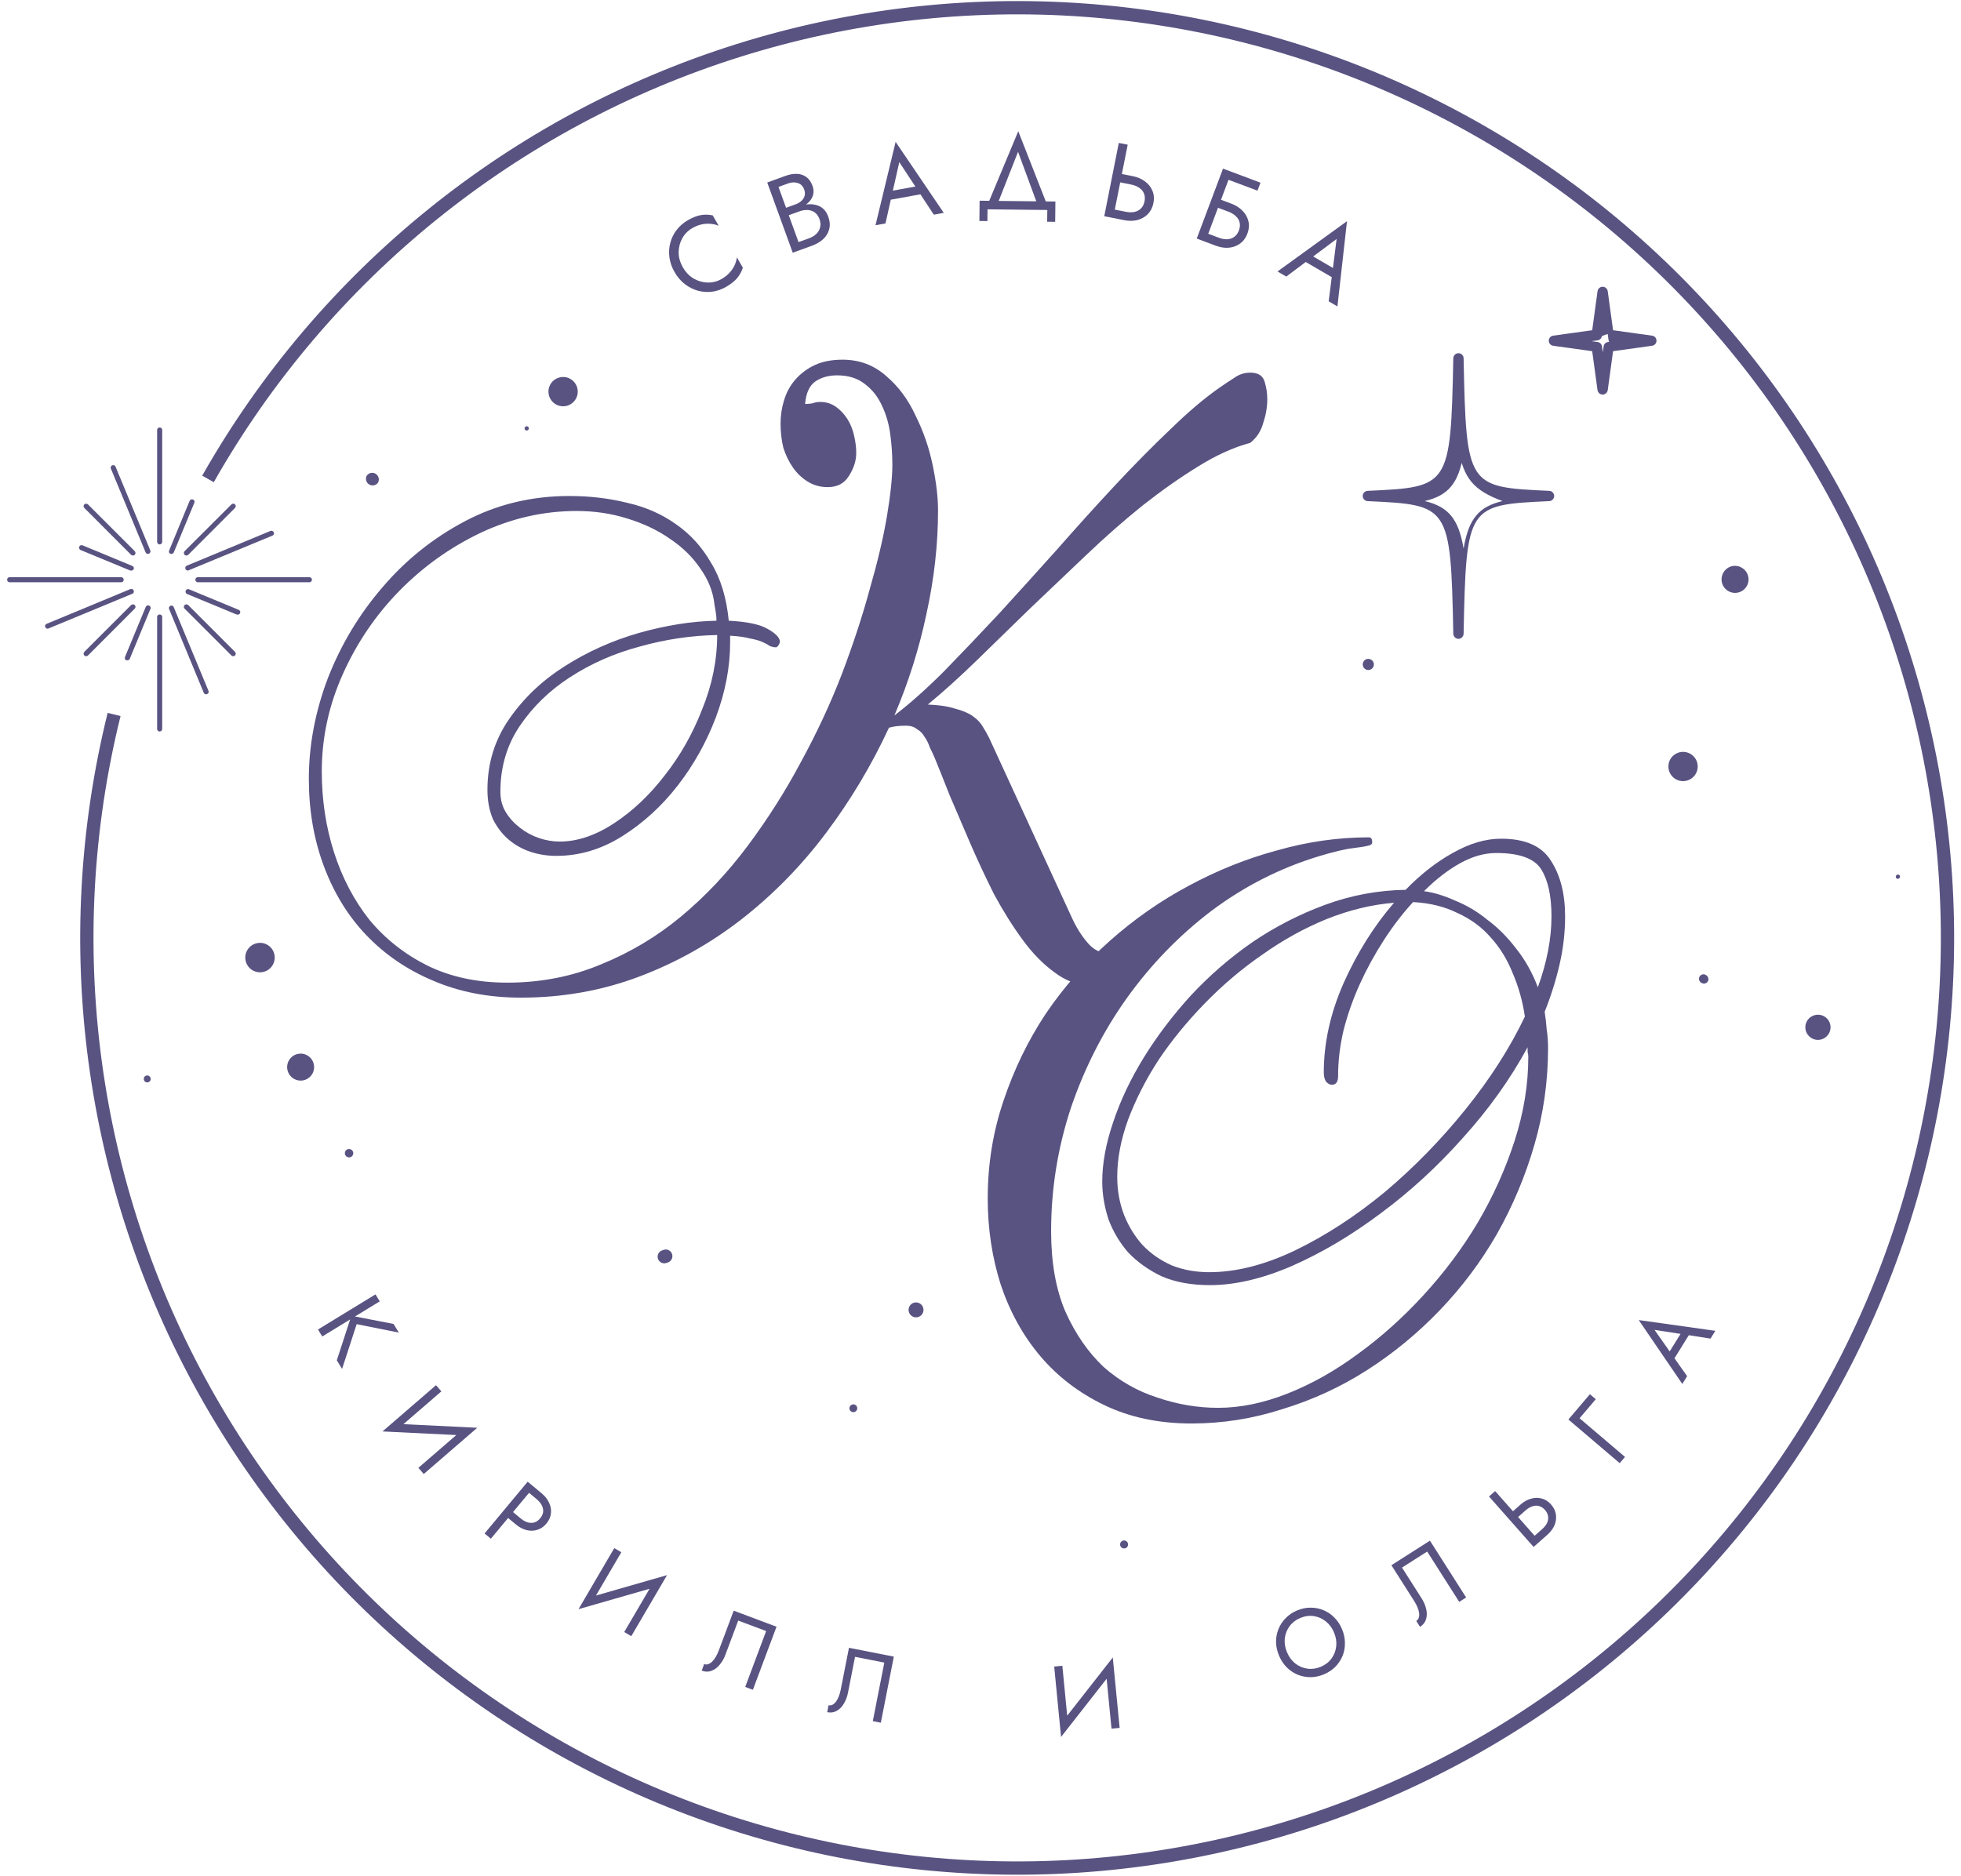 <?xml version="1.0" encoding="UTF-8"?> <svg xmlns="http://www.w3.org/2000/svg" width="254" height="243" viewBox="0 0 254 243" fill="none"> <path d="M107.196 63.106C106.254 63.106 105.4 62.87 104.635 62.4C103.87 61.929 103.222 61.311 102.693 60.545C102.163 59.78 101.751 58.927 101.457 57.985C101.221 56.984 101.103 55.954 101.103 54.894C101.103 53.835 101.251 52.834 101.545 51.892C101.839 50.892 102.31 50.009 102.958 49.243C103.664 48.419 104.517 47.772 105.518 47.301C106.519 46.83 107.726 46.595 109.138 46.595C111.316 46.595 113.2 47.301 114.789 48.714C116.379 50.068 117.644 51.775 118.586 53.835C119.587 55.836 120.322 57.955 120.793 60.192C121.264 62.429 121.5 64.401 121.5 66.108C121.5 70.523 120.999 74.996 119.999 79.529C119.057 84.003 117.674 88.388 115.849 92.685C117.85 91.155 119.999 89.242 122.294 86.946C124.59 84.591 126.974 82.09 129.446 79.441C131.919 76.733 134.42 73.966 136.952 71.141C139.483 68.257 141.984 65.49 144.457 62.841C146.929 60.192 149.313 57.779 151.609 55.601C153.904 53.364 156.023 51.569 157.966 50.215C158.555 49.803 159.173 49.391 159.82 48.979C160.468 48.508 161.174 48.272 161.939 48.272C162.94 48.272 163.558 48.655 163.793 49.42C164.029 50.185 164.147 50.95 164.147 51.716C164.147 52.717 163.97 53.747 163.617 54.806C163.323 55.866 162.763 56.719 161.939 57.367C159.761 57.955 157.495 58.986 155.14 60.457C152.845 61.87 150.461 63.547 147.989 65.49C145.575 67.433 143.132 69.581 140.66 71.936C138.247 74.231 135.833 76.527 133.42 78.823C131.065 81.118 128.769 83.355 126.533 85.533C124.296 87.711 122.177 89.624 120.175 91.272C121.647 91.331 122.824 91.508 123.707 91.802C124.649 92.038 125.414 92.361 126.003 92.773C126.591 93.185 127.033 93.656 127.327 94.186C127.622 94.657 127.886 95.128 128.122 95.599L138.806 118.821C139.394 120.116 140.071 121.205 140.837 122.088C141.602 123.029 142.544 123.5 143.662 123.5C144.427 123.5 144.957 123.294 145.251 122.882C145.605 122.47 146.164 122.264 146.929 122.264C147.164 122.264 147.341 122.264 147.459 122.264C147.576 122.323 147.635 122.5 147.635 122.794C147.635 123.5 147.429 124.148 147.017 124.737C146.605 125.325 146.075 125.826 145.428 126.238C144.78 126.708 144.074 127.062 143.309 127.297C142.602 127.533 141.926 127.65 141.278 127.65C139.63 127.65 138.07 127.091 136.598 125.973C135.127 124.913 133.743 123.5 132.448 121.734C131.153 119.969 129.917 117.997 128.74 115.819C127.622 113.582 126.591 111.374 125.65 109.196C124.708 107.018 123.825 104.958 123.001 103.016C122.236 101.073 121.588 99.454 121.058 98.159C120.882 97.747 120.676 97.306 120.44 96.835C120.264 96.305 120.028 95.834 119.734 95.422C119.498 95.01 119.175 94.686 118.763 94.451C118.409 94.157 117.938 94.01 117.35 94.01C116.467 94.01 115.731 94.098 115.142 94.274C112.906 99.101 110.198 103.634 107.019 107.872C103.841 112.11 100.22 115.819 96.159 118.997C92.097 122.176 87.653 124.678 82.826 126.502C77.999 128.327 72.878 129.24 67.463 129.24C63.283 129.24 59.486 128.504 56.072 127.032C52.717 125.619 49.833 123.648 47.419 121.116C45.065 118.644 43.24 115.671 41.945 112.198C40.65 108.726 40.003 104.958 40.003 100.897C40.003 96.541 40.827 92.185 42.475 87.829C44.182 83.473 46.536 79.558 49.538 76.085C52.541 72.554 56.102 69.699 60.222 67.521C64.343 65.343 68.846 64.254 73.732 64.254C76.38 64.254 78.882 64.548 81.237 65.137C83.591 65.666 85.681 66.579 87.506 67.874C89.389 69.169 90.92 70.847 92.097 72.907C93.333 74.908 94.099 77.41 94.393 80.412C96.747 80.53 98.425 80.883 99.426 81.472C100.485 82.06 101.015 82.619 101.015 83.149C101.015 83.267 100.956 83.414 100.838 83.591C100.721 83.767 100.603 83.856 100.485 83.856C100.25 83.856 99.985 83.797 99.691 83.679C99.455 83.502 99.131 83.326 98.719 83.149C98.307 82.972 97.778 82.825 97.13 82.708C96.483 82.531 95.629 82.413 94.57 82.355V83.237C94.57 86.416 93.951 89.654 92.715 92.95C91.479 96.188 89.831 99.131 87.771 101.78C85.71 104.428 83.326 106.606 80.619 108.313C77.911 110.021 75.056 110.874 72.054 110.874C70.877 110.874 69.758 110.697 68.699 110.344C67.639 109.991 66.697 109.461 65.873 108.755C65.049 108.049 64.372 107.166 63.843 106.106C63.372 104.988 63.136 103.722 63.136 102.309C63.136 98.895 64.078 95.834 65.962 93.127C67.845 90.419 70.229 88.153 73.114 86.328C76.057 84.444 79.265 83.002 82.738 82.001C86.27 81.001 89.625 80.471 92.803 80.412C92.803 80.059 92.774 79.706 92.715 79.352C92.656 78.999 92.597 78.646 92.539 78.293C92.362 76.645 91.744 75.085 90.684 73.613C89.684 72.142 88.389 70.876 86.799 69.816C85.21 68.698 83.356 67.815 81.237 67.168C79.177 66.52 76.999 66.196 74.703 66.196C70.406 66.196 66.256 67.138 62.253 69.022C58.309 70.905 54.807 73.407 51.746 76.527C48.685 79.647 46.242 83.237 44.417 87.299C42.593 91.361 41.68 95.569 41.68 99.925C41.68 103.634 42.21 107.136 43.27 110.433C44.329 113.729 45.859 116.643 47.861 119.174C49.921 121.646 52.423 123.618 55.366 125.09C58.368 126.561 61.812 127.297 65.697 127.297C70.053 127.297 74.114 126.502 77.882 124.913C81.649 123.383 85.092 121.322 88.212 118.732C91.391 116.084 94.275 113.023 96.865 109.55C99.455 106.077 101.751 102.457 103.752 98.689C105.812 94.922 107.578 91.125 109.05 87.299C110.522 83.414 111.728 79.735 112.67 76.262C113.671 72.789 114.407 69.669 114.878 66.903C115.348 64.077 115.584 61.84 115.584 60.192C115.584 58.956 115.496 57.661 115.319 56.307C115.142 54.953 114.789 53.717 114.259 52.599C113.73 51.422 112.994 50.48 112.052 49.773C111.11 49.008 109.904 48.625 108.432 48.625C107.314 48.625 106.372 48.89 105.606 49.42C104.841 49.95 104.4 50.921 104.282 52.334C104.635 52.334 104.959 52.304 105.253 52.245C105.548 52.128 105.871 52.069 106.225 52.069C106.99 52.069 107.667 52.275 108.255 52.687C108.844 53.099 109.344 53.629 109.756 54.276C110.168 54.924 110.463 55.66 110.639 56.484C110.816 57.249 110.904 57.985 110.904 58.691C110.904 59.692 110.58 60.693 109.933 61.693C109.344 62.635 108.432 63.106 107.196 63.106ZM72.496 109.02C74.791 109.02 77.146 108.225 79.559 106.636C81.973 105.047 84.15 102.986 86.093 100.455C88.094 97.924 89.713 95.069 90.949 91.89C92.244 88.712 92.892 85.504 92.892 82.266C89.537 82.325 86.181 82.825 82.826 83.767C79.53 84.65 76.528 85.975 73.82 87.74C71.171 89.448 68.993 91.567 67.286 94.098C65.638 96.57 64.814 99.396 64.814 102.574C64.814 103.575 65.049 104.458 65.52 105.223C65.991 105.988 66.609 106.665 67.374 107.254C68.139 107.843 68.964 108.284 69.847 108.578C70.73 108.873 71.612 109.02 72.496 109.02Z" fill="#595382"></path> <path d="M197.954 136.904C197.954 136.669 197.924 136.463 197.865 136.286C197.865 136.11 197.865 135.904 197.865 135.668C195.628 139.789 192.832 143.703 189.477 147.411C186.181 151.12 182.619 154.387 178.793 157.212C175.026 160.038 171.2 162.304 167.315 164.011C163.489 165.659 159.957 166.483 156.719 166.483C154.306 166.483 152.216 166.101 150.45 165.335C148.743 164.511 147.301 163.481 146.124 162.245C145.005 160.95 144.152 159.508 143.563 157.919C143.033 156.27 142.769 154.652 142.769 153.062C142.769 150.708 143.239 148.147 144.181 145.381C145.123 142.555 146.448 139.759 148.155 136.992C149.862 134.226 151.892 131.548 154.247 128.958C156.66 126.368 159.309 124.072 162.194 122.07C165.137 120.069 168.286 118.45 171.641 117.214C174.997 115.978 178.47 115.331 182.06 115.272C184.003 113.27 186.034 111.681 188.153 110.504C190.331 109.268 192.42 108.649 194.422 108.649C197.541 108.649 199.69 109.591 200.867 111.475C202.103 113.359 202.721 115.772 202.721 118.715C202.721 120.775 202.486 122.836 202.015 124.896C201.544 126.956 200.897 129.016 200.073 131.077C200.19 131.783 200.279 132.548 200.338 133.372C200.455 134.138 200.514 134.932 200.514 135.756C200.514 140.053 199.925 144.233 198.748 148.294C197.571 152.356 195.952 156.212 193.892 159.861C191.832 163.452 189.359 166.748 186.475 169.75C183.591 172.752 180.441 175.342 177.027 177.52C173.613 179.698 169.964 181.376 166.079 182.553C162.253 183.789 158.338 184.407 154.335 184.407C150.097 184.407 146.33 183.613 143.033 182.023C139.737 180.434 136.97 178.315 134.734 175.666C132.497 173.017 130.79 169.927 129.612 166.395C128.494 162.863 127.935 159.155 127.935 155.27C127.935 150.855 128.612 146.646 129.966 142.643C131.319 138.582 133.144 134.815 135.44 131.342C137.795 127.869 140.561 124.719 143.74 121.894C146.918 119.068 150.333 116.684 153.982 114.742C157.691 112.741 161.517 111.21 165.461 110.151C169.404 109.032 173.348 108.473 177.292 108.473C177.587 108.473 177.734 108.679 177.734 109.091C177.734 109.326 177.587 109.474 177.292 109.532C176.88 109.65 176.174 109.768 175.173 109.886C174.172 110.003 172.701 110.357 170.758 110.945C165.755 112.476 161.134 114.83 156.896 118.009C152.717 121.188 149.067 124.955 145.947 129.311C142.886 133.608 140.473 138.346 138.707 143.526C137 148.706 136.146 154.034 136.146 159.508C136.146 163.57 136.764 167.043 138.001 169.927C139.296 172.811 140.944 175.195 142.945 177.079C145.005 178.904 147.33 180.228 149.921 181.052C152.511 181.935 155.13 182.377 157.779 182.377C160.663 182.377 163.665 181.759 166.785 180.522C169.905 179.286 172.936 177.579 175.88 175.401C178.882 173.223 181.707 170.692 184.356 167.808C187.064 164.865 189.418 161.715 191.42 158.36C193.421 154.946 195.01 151.414 196.188 147.765C197.365 144.115 197.954 140.495 197.954 136.904ZM173.319 139.376C173.319 140.142 173.054 140.524 172.524 140.524C172.23 140.524 171.965 140.377 171.73 140.083C171.553 139.789 171.465 139.406 171.465 138.935C171.465 135.109 172.318 131.253 174.025 127.368C175.791 123.424 177.969 119.951 180.559 116.949C177.675 117.185 174.761 117.891 171.818 119.068C168.934 120.246 166.167 121.776 163.518 123.66C160.869 125.485 158.397 127.574 156.101 129.929C153.806 132.283 151.804 134.726 150.097 137.257C148.449 139.789 147.124 142.379 146.124 145.027C145.182 147.617 144.711 150.09 144.711 152.444C144.711 154.21 145.005 155.858 145.594 157.389C146.183 158.86 146.977 160.155 147.978 161.274C149.038 162.392 150.303 163.275 151.775 163.923C153.246 164.511 154.865 164.806 156.631 164.806C160.104 164.806 163.812 163.864 167.756 161.98C171.759 160.038 175.644 157.507 179.411 154.387C183.179 151.208 186.652 147.647 189.83 143.703C193.009 139.759 195.57 135.756 197.512 131.695C197.218 129.693 196.688 127.81 195.923 126.044C195.216 124.278 194.275 122.747 193.097 121.452C191.92 120.099 190.478 119.039 188.771 118.274C187.123 117.45 185.209 116.979 183.031 116.861C181.678 118.333 180.412 119.981 179.235 121.806C178.057 123.63 177.027 125.514 176.144 127.457C175.261 129.399 174.555 131.4 174.025 133.461C173.554 135.462 173.319 137.434 173.319 139.376ZM193.804 110.504C192.273 110.504 190.713 110.945 189.124 111.828C187.535 112.711 185.975 113.918 184.444 115.448C185.739 115.625 187.093 116.037 188.506 116.684C189.977 117.273 191.361 118.097 192.656 119.157C194.01 120.157 195.246 121.394 196.364 122.865C197.541 124.337 198.483 126.014 199.19 127.898C200.367 124.66 200.956 121.6 200.956 118.715C200.956 116.066 200.514 114.036 199.631 112.623C198.748 111.21 196.806 110.504 193.804 110.504Z" fill="#595382"></path> <path d="M88.457 34.638C88.08 33.983 87.895 33.329 87.902 32.676C87.912 32.01 88.072 31.402 88.383 30.851C88.693 30.3 89.124 29.866 89.675 29.549C90.074 29.319 90.467 29.161 90.855 29.076C91.25 28.987 91.639 28.96 92.021 28.995C92.398 29.023 92.754 29.105 93.088 29.242L92.315 27.9C91.784 27.791 91.268 27.78 90.765 27.868C90.262 27.955 89.703 28.176 89.088 28.53C88.505 28.866 88.02 29.289 87.633 29.799C87.249 30.296 86.979 30.851 86.821 31.463C86.658 32.068 86.621 32.695 86.709 33.347C86.796 33.998 87.02 34.635 87.379 35.258C87.737 35.882 88.176 36.395 88.696 36.797C89.215 37.2 89.779 37.487 90.388 37.658C90.992 37.821 91.608 37.865 92.235 37.791C92.866 37.704 93.473 37.493 94.056 37.157C94.671 36.803 95.143 36.43 95.471 36.039C95.799 35.648 96.049 35.196 96.221 34.682L95.448 33.34C95.399 33.698 95.294 34.051 95.132 34.399C94.967 34.739 94.746 35.058 94.47 35.355C94.203 35.647 93.869 35.908 93.47 36.138C92.918 36.456 92.327 36.61 91.695 36.602C91.062 36.594 90.456 36.428 89.875 36.102C89.302 35.773 88.829 35.285 88.457 34.638Z" fill="#595382"></path> <path d="M101.804 27.613L103.273 27.08C103.819 26.882 104.263 26.632 104.605 26.332C104.955 26.028 105.188 25.683 105.303 25.299C105.418 24.913 105.399 24.509 105.245 24.084C105.056 23.564 104.789 23.181 104.444 22.933C104.096 22.677 103.689 22.541 103.222 22.524C102.763 22.504 102.261 22.593 101.716 22.791L99.376 23.641L102.68 32.738L105.149 31.841C105.738 31.627 106.228 31.342 106.618 30.984C107.013 30.615 107.274 30.187 107.401 29.7C107.534 29.2 107.492 28.652 107.275 28.054C107.124 27.638 106.915 27.307 106.649 27.06C106.383 26.814 106.072 26.647 105.717 26.56C105.368 26.462 104.989 26.432 104.582 26.472C104.175 26.512 103.75 26.613 103.309 26.773L101.71 27.353L101.932 27.964L103.53 27.384C103.825 27.277 104.108 27.218 104.379 27.208C104.646 27.189 104.894 27.222 105.12 27.306C105.356 27.388 105.56 27.519 105.734 27.701C105.908 27.883 106.046 28.113 106.146 28.39C106.282 28.763 106.31 29.11 106.231 29.433C106.161 29.753 105.999 30.037 105.746 30.286C105.502 30.532 105.185 30.725 104.795 30.867L103.43 31.362L100.835 24.215L102.07 23.766C102.529 23.599 102.954 23.582 103.345 23.715C103.733 23.839 104.006 24.117 104.164 24.55C104.267 24.836 104.286 25.104 104.22 25.354C104.154 25.603 104.018 25.824 103.813 26.016C103.608 26.208 103.354 26.359 103.051 26.469L101.583 27.003L101.804 27.613Z" fill="#595382"></path> <path d="M114.813 25.973L119.846 25.059L119.24 24.044L115.023 24.81L114.813 25.973ZM116.482 21.004L118.811 24.544L118.969 24.796L120.95 27.809L122.242 27.575L116.006 18.379L113.4 29.18L114.692 28.945L115.499 25.342L115.564 25.077L116.482 21.004Z" fill="#595382"></path> <path d="M131.863 19.666L134.482 26.774L135.726 26.788L131.892 16.998L127.845 26.702L129.09 26.716L131.863 19.666ZM135.652 27.202L135.636 28.723L136.673 28.734L136.701 26.107L126.885 26L126.857 28.627L127.893 28.639L127.91 27.118L135.652 27.202Z" fill="#595382"></path> <path d="M144.913 18.516L143.029 28.009L144.181 28.238L146.066 18.744L144.913 18.516ZM144.581 23.524L146.52 23.909C146.927 23.99 147.271 24.129 147.551 24.325C147.843 24.515 148.048 24.758 148.168 25.054C148.297 25.352 148.323 25.695 148.245 26.084C148.168 26.473 148.013 26.78 147.78 27.007C147.557 27.235 147.273 27.385 146.93 27.458C146.597 27.524 146.227 27.516 145.821 27.435L143.881 27.05L143.666 28.135L145.605 28.52C146.22 28.642 146.79 28.638 147.314 28.507C147.848 28.369 148.298 28.115 148.663 27.746C149.038 27.369 149.283 26.892 149.398 26.313C149.515 25.725 149.471 25.19 149.266 24.708C149.07 24.227 148.75 23.826 148.307 23.503C147.874 23.172 147.351 22.946 146.736 22.824L144.797 22.439L144.581 23.524Z" fill="#595382"></path> <path d="M157.271 26.731L159.122 27.427C159.51 27.572 159.826 27.765 160.071 28.005C160.328 28.239 160.491 28.512 160.561 28.824C160.64 29.139 160.609 29.482 160.47 29.853C160.331 30.224 160.128 30.502 159.861 30.688C159.603 30.876 159.299 30.979 158.949 30.995C158.61 31.005 158.246 30.938 157.858 30.792L156.007 30.097L155.618 31.132L157.469 31.827C158.056 32.048 158.618 32.136 159.157 32.092C159.707 32.042 160.192 31.865 160.612 31.56C161.043 31.25 161.363 30.818 161.57 30.266C161.781 29.705 161.824 29.17 161.701 28.661C161.585 28.155 161.335 27.706 160.95 27.316C160.577 26.919 160.097 26.611 159.51 26.391L157.66 25.696L157.271 26.731ZM158.412 21.843L155.01 30.904L156.11 31.317L159.123 23.292L162.877 24.701L163.266 23.666L158.412 21.843Z" fill="#595382"></path> <path d="M168.628 33.648L173.047 36.225L173.246 35.061L169.544 32.902L168.628 33.648ZM173.126 30.957L172.595 35.161L172.552 35.456L172.098 39.033L173.233 39.695L174.471 28.652L165.47 35.167L166.604 35.829L169.56 33.615L169.781 33.456L173.126 30.957Z" fill="#595382"></path> <path d="M48.635 167.681L41.188 172.231L41.74 173.135L49.188 168.585L48.635 167.681ZM50.975 171.511L45.508 170.453L43.625 176.22L44.308 177.337L46.199 171.536L51.657 172.628L50.975 171.511Z" fill="#595382"></path> <path d="M60.551 185.974L61.818 184.961L50.808 184.423L49.541 185.436L60.551 185.974ZM57.168 180.247L56.475 179.445L49.541 185.436L51.272 185.341L57.168 180.247ZM61.818 184.961L60.087 185.056L54.191 190.15L54.884 190.952L61.818 184.961Z" fill="#595382"></path> <path d="M68.348 191.945L62.766 198.654L63.581 199.331L69.163 192.623L68.348 191.945ZM68.161 193.087L69.531 194.227C69.966 194.589 70.229 194.986 70.322 195.421C70.427 195.854 70.306 196.278 69.961 196.693C69.62 197.102 69.225 197.297 68.775 197.28C68.331 197.267 67.892 197.08 67.458 196.719L66.087 195.578L65.449 196.345L66.82 197.485C67.254 197.847 67.707 198.089 68.179 198.211C68.662 198.332 69.127 198.324 69.575 198.189C70.035 198.052 70.435 197.78 70.775 197.371C71.121 196.956 71.316 196.513 71.362 196.042C71.413 195.577 71.333 195.121 71.121 194.675C70.921 194.227 70.603 193.822 70.169 193.461L68.799 192.32L68.161 193.087Z" fill="#595382"></path> <path d="M85.526 205.418L86.399 204.051L75.805 207.093L74.932 208.46L85.526 205.418ZM80.477 201.088L79.563 200.553L74.932 208.46L76.539 207.812L80.477 201.088ZM86.399 204.051L84.792 204.699L80.854 211.422L81.768 211.958L86.399 204.051Z" fill="#595382"></path> <path d="M100.578 210.733L95.032 208.656L93.108 213.794C92.992 214.105 92.861 214.384 92.715 214.631C92.569 214.879 92.412 215.086 92.243 215.253C92.076 215.413 91.907 215.523 91.733 215.582C91.56 215.641 91.384 215.638 91.205 215.571L90.886 216.423C91.33 216.589 91.748 216.599 92.14 216.453C92.539 216.31 92.893 216.052 93.201 215.679C93.517 215.309 93.769 214.875 93.955 214.377L95.616 209.94L99.236 211.295L96.525 218.534L97.518 218.906L100.578 210.733Z" fill="#595382"></path> <path d="M115.774 214.607L109.963 213.465L108.905 218.848C108.841 219.174 108.758 219.471 108.654 219.739C108.551 220.006 108.429 220.237 108.29 220.429C108.152 220.614 108.002 220.75 107.841 220.837C107.68 220.924 107.506 220.949 107.318 220.912L107.143 221.805C107.608 221.896 108.021 221.838 108.384 221.63C108.755 221.423 109.062 221.111 109.305 220.692C109.557 220.276 109.733 219.807 109.836 219.285L110.749 214.636L114.542 215.381L113.051 222.966L114.091 223.17L115.774 214.607Z" fill="#595382"></path> <path d="M144.23 216.337L144.135 214.718L137.339 223.396L137.434 225.015L144.23 216.337ZM137.601 215.792L136.546 215.895L137.434 225.015L138.355 223.548L137.601 215.792ZM144.135 214.718L143.213 216.186L143.968 223.941L145.023 223.838L144.135 214.718Z" fill="#595382"></path> <path d="M166.698 214.036C166.445 213.43 166.35 212.835 166.412 212.25C166.482 211.663 166.689 211.135 167.034 210.667C167.379 210.198 167.843 209.843 168.426 209.599C169.016 209.353 169.595 209.273 170.163 209.36C170.739 209.444 171.256 209.669 171.715 210.036C172.182 210.4 172.542 210.884 172.795 211.49C173.048 212.096 173.14 212.693 173.07 213.28C173.008 213.865 172.804 214.391 172.459 214.859C172.122 215.324 171.658 215.68 171.068 215.927C170.485 216.17 169.905 216.25 169.33 216.166C168.755 216.082 168.233 215.858 167.766 215.495C167.307 215.128 166.951 214.642 166.698 214.036ZM165.663 214.468C165.906 215.051 166.233 215.554 166.644 215.977C167.062 216.397 167.534 216.718 168.059 216.94C168.581 217.154 169.136 217.265 169.724 217.271C170.309 217.27 170.893 217.148 171.476 216.905C172.066 216.658 172.564 216.329 172.968 215.917C173.377 215.494 173.689 215.022 173.903 214.5C174.115 213.97 174.214 213.411 174.202 212.821C174.198 212.229 174.074 211.641 173.831 211.058C173.584 210.467 173.253 209.966 172.838 209.554C172.427 209.131 171.961 208.812 171.439 208.598C170.914 208.376 170.359 208.265 169.774 208.266C169.194 208.256 168.608 208.375 168.017 208.621C167.434 208.865 166.939 209.198 166.53 209.621C166.118 210.036 165.806 210.508 165.595 211.038C165.38 211.56 165.275 212.117 165.28 212.71C165.288 213.292 165.416 213.878 165.663 214.468Z" fill="#595382"></path> <path d="M185.214 199.586L180.22 202.767L183.167 207.394C183.345 207.674 183.49 207.947 183.599 208.212C183.709 208.477 183.78 208.728 183.812 208.964C183.839 209.193 183.825 209.394 183.768 209.568C183.712 209.742 183.603 209.88 183.441 209.983L183.93 210.751C184.33 210.496 184.589 210.168 184.708 209.767C184.834 209.362 184.841 208.924 184.729 208.454C184.623 207.979 184.428 207.517 184.142 207.068L181.597 203.073L184.856 200.996L189.009 207.516L189.903 206.946L185.214 199.586Z" fill="#595382"></path> <path d="M192.863 193.862L198.642 200.4L199.436 199.698L193.657 193.16L192.863 193.862ZM196.274 196.836L197.61 195.655C197.89 195.408 198.177 195.237 198.472 195.143C198.767 195.038 199.053 195.023 199.331 195.099C199.615 195.17 199.876 195.339 200.112 195.606C200.349 195.874 200.485 196.153 200.52 196.444C200.561 196.729 200.514 197.015 200.379 197.301C200.244 197.575 200.037 197.836 199.757 198.084L198.421 199.265L199.081 200.012L200.417 198.831C200.841 198.457 201.149 198.046 201.341 197.599C201.534 197.14 201.598 196.678 201.532 196.215C201.467 195.74 201.259 195.303 200.906 194.905C200.549 194.5 200.141 194.239 199.683 194.123C199.231 194.001 198.768 194.01 198.294 194.152C197.821 194.282 197.373 194.534 196.949 194.908L195.614 196.089L196.274 196.836Z" fill="#595382"></path> <path d="M203.147 183.89L209.793 189.546L210.48 188.739L204.594 183.729L206.694 181.261L205.935 180.614L203.147 183.89Z" fill="#595382"></path> <path d="M216.614 176.4L219.048 172.482L218.004 172.273L215.964 175.556L216.614 176.4ZM214.302 172.278L218.078 172.862L218.342 172.909L221.555 173.408L222.18 172.402L212.258 171.008L217.904 179.285L218.529 178.279L216.608 175.56L216.47 175.357L214.302 172.278Z" fill="#595382"></path> <path d="M14.779 92.555C7.444 122.195 11.635 153.514 26.505 180.182C41.375 206.851 65.814 226.88 94.884 236.222C123.953 245.564 155.486 243.521 183.107 230.508C210.729 217.495 232.381 194.48 243.686 166.117C254.992 137.753 255.108 106.155 244.012 77.709C232.915 49.263 211.434 26.09 183.908 12.873C156.383 -0.343 124.867 -2.618 95.729 6.51C66.591 15.638 42.005 35.486 26.94 62.045" stroke="#595382" stroke-width="1.721"></path> <path d="M19.155 71.749L19.146 71.748C19.018 71.748 18.905 71.67 18.857 71.552L14.36 60.706C14.344 60.667 14.335 60.624 14.335 60.582C14.335 60.447 14.418 60.327 14.544 60.281C14.584 60.264 14.626 60.256 14.668 60.256C14.803 60.256 14.923 60.339 14.97 60.465L19.466 71.3C19.483 71.339 19.491 71.382 19.491 71.424C19.491 71.559 19.409 71.679 19.282 71.725C19.25 71.741 19.215 71.749 19.18 71.749C19.172 71.749 19.163 71.75 19.155 71.749Z" fill="#595382"></path> <path d="M6.17 81.445C6.036 81.441 5.915 81.361 5.861 81.236C5.844 81.198 5.836 81.156 5.836 81.113C5.836 80.979 5.918 80.859 6.045 80.812L16.88 76.315C16.918 76.3 16.959 76.292 17.001 76.292C17.137 76.292 17.261 76.373 17.316 76.498C17.333 76.538 17.341 76.58 17.341 76.623C17.341 76.757 17.258 76.877 17.132 76.924L6.297 81.409L6.17 81.445Z" fill="#595382"></path> <path d="M26.69 89.945C26.557 89.943 26.438 89.862 26.39 89.737L21.905 78.903C21.887 78.862 21.879 78.819 21.879 78.775C21.879 78.596 22.025 78.45 22.204 78.45C22.335 78.45 22.453 78.528 22.503 78.649L27 89.484C27.018 89.524 27.026 89.568 27.026 89.611C27.026 89.748 26.943 89.87 26.817 89.921L26.69 89.945Z" fill="#595382"></path> <path d="M24.32 73.911C24.188 73.909 24.069 73.827 24.021 73.703C24.005 73.664 23.996 73.619 23.996 73.576C23.996 73.445 24.074 73.328 24.194 73.279L35.029 68.782C35.067 68.766 35.109 68.759 35.15 68.759C35.287 68.759 35.411 68.84 35.466 68.965C35.482 69.003 35.491 69.046 35.491 69.088C35.491 69.223 35.408 69.343 35.282 69.389L24.447 73.875C24.411 73.898 24.368 73.91 24.326 73.91L24.32 73.911Z" fill="#595382"></path> <path d="M17.005 73.911C16.985 73.915 16.964 73.918 16.942 73.918C16.921 73.918 16.9 73.915 16.879 73.911L10.438 71.254C10.319 71.195 10.242 71.074 10.242 70.942C10.242 70.898 10.251 70.856 10.266 70.817C10.32 70.698 10.439 70.621 10.569 70.621C10.611 70.621 10.652 70.629 10.691 70.644L17.133 73.312C17.258 73.359 17.341 73.48 17.341 73.614C17.341 73.656 17.333 73.699 17.316 73.738C17.254 73.844 17.14 73.91 17.017 73.91L17.005 73.911Z" fill="#595382"></path> <path d="M16.487 85.54H16.361C16.243 85.485 16.166 85.366 16.166 85.235C16.166 85.194 16.175 85.153 16.189 85.113L18.857 78.672C18.896 78.524 19.029 78.42 19.181 78.42C19.365 78.42 19.515 78.569 19.515 78.754C19.515 78.814 19.498 78.873 19.467 78.924L16.799 85.366C16.743 85.472 16.633 85.54 16.513 85.54C16.505 85.54 16.496 85.541 16.487 85.54Z" fill="#595382"></path> <path d="M30.795 79.617H30.669L24.227 76.949C24.11 76.893 24.034 76.774 24.034 76.643C24.034 76.602 24.042 76.561 24.057 76.521C24.103 76.396 24.223 76.313 24.358 76.313C24.4 76.313 24.443 76.321 24.482 76.338L30.924 79.006C31.044 79.059 31.122 79.179 31.122 79.311C31.122 79.357 31.113 79.401 31.095 79.443C31.044 79.548 30.935 79.616 30.817 79.616C30.81 79.616 30.802 79.618 30.795 79.617Z" fill="#595382"></path> <path d="M22.203 71.749C22.183 71.752 22.163 71.755 22.141 71.755C22.119 71.755 22.099 71.752 22.078 71.747C21.958 71.698 21.879 71.581 21.879 71.451C21.879 71.407 21.889 71.363 21.906 71.323L24.563 64.881C24.616 64.761 24.736 64.683 24.868 64.683C24.914 64.683 24.958 64.692 25 64.709C25.12 64.759 25.198 64.876 25.198 65.006C25.198 65.05 25.189 65.094 25.171 65.135L22.503 71.576C22.451 71.682 22.343 71.749 22.225 71.749C22.218 71.749 22.21 71.75 22.203 71.749Z" fill="#595382"></path> <path d="M20.685 70.53C20.506 70.53 20.359 70.386 20.352 70.207L20.352 55.773C20.349 55.752 20.347 55.731 20.347 55.711C20.347 55.526 20.496 55.377 20.681 55.377C20.865 55.377 21.014 55.526 21.014 55.711C21.014 55.731 21.012 55.752 21.008 55.773V70.207C21.001 70.382 20.86 70.524 20.685 70.53Z" fill="#595382"></path> <path d="M15.785 75.429H1.316C1.296 75.432 1.276 75.434 1.255 75.434C1.071 75.434 0.922 75.285 0.922 75.101C0.922 74.917 1.071 74.768 1.255 74.768C1.276 74.768 1.296 74.77 1.317 74.774H15.751C15.91 74.803 16.023 74.941 16.023 75.101C16.023 75.262 15.91 75.399 15.752 75.428L15.785 75.429Z" fill="#595382"></path> <path d="M20.685 94.764C20.502 94.763 20.352 94.614 20.352 94.43L20.352 79.996C20.349 79.975 20.347 79.954 20.347 79.933C20.347 79.749 20.496 79.6 20.681 79.6C20.865 79.6 21.014 79.749 21.014 79.933C21.014 79.954 21.012 79.975 21.008 79.995V94.43C21.008 94.609 20.864 94.758 20.685 94.764Z" fill="#595382"></path> <path d="M40.008 75.429H25.574C25.417 75.399 25.303 75.262 25.303 75.101C25.303 74.941 25.417 74.803 25.574 74.774H40.008C40.03 74.77 40.051 74.768 40.071 74.768C40.256 74.768 40.405 74.917 40.405 75.101C40.405 75.285 40.256 75.434 40.071 75.434C40.051 75.434 40.029 75.433 40.008 75.429Z" fill="#595382"></path> <path d="M17.223 71.967C17.135 71.967 17.049 71.934 16.983 71.875L10.921 65.802C10.86 65.741 10.825 65.658 10.825 65.571C10.825 65.484 10.86 65.402 10.921 65.342C10.986 65.282 11.07 65.249 11.157 65.249C11.244 65.249 11.329 65.282 11.393 65.342L17.455 71.403C17.514 71.468 17.547 71.552 17.547 71.639C17.547 71.726 17.514 71.811 17.454 71.875C17.391 71.931 17.308 71.964 17.223 71.967Z" fill="#595382"></path> <path d="M11.161 85.011C11.073 85.01 10.987 84.977 10.921 84.918C10.861 84.853 10.828 84.769 10.828 84.682C10.828 84.595 10.861 84.51 10.921 84.446L16.983 78.384C17.047 78.325 17.132 78.292 17.219 78.292C17.306 78.292 17.39 78.325 17.455 78.385C17.516 78.445 17.551 78.528 17.551 78.615C17.551 78.702 17.516 78.785 17.455 78.845L11.393 84.918C11.329 84.975 11.246 85.008 11.161 85.011Z" fill="#595382"></path> <path d="M30.209 85.011L30.206 85.01C30.122 85.01 30.04 84.977 29.98 84.918L23.907 78.845C23.846 78.785 23.811 78.702 23.811 78.615C23.811 78.528 23.846 78.445 23.907 78.385C23.971 78.325 24.056 78.292 24.143 78.292C24.23 78.292 24.315 78.325 24.379 78.385L30.44 84.447C30.499 84.51 30.532 84.595 30.532 84.682C30.532 84.769 30.499 84.853 30.439 84.918C30.376 84.975 30.293 85.008 30.209 85.011Z" fill="#595382"></path> <path d="M24.147 71.967C24.059 71.967 23.973 71.934 23.907 71.875C23.846 71.811 23.813 71.726 23.813 71.639C23.813 71.552 23.846 71.468 23.907 71.403L29.98 65.342C30.041 65.281 30.123 65.246 30.209 65.246C30.388 65.246 30.534 65.392 30.534 65.572C30.534 65.657 30.5 65.74 30.439 65.801L24.377 71.874C24.314 71.931 24.231 71.964 24.147 71.967Z" fill="#595382"></path> <path d="M245.972 113.329C246.055 113.376 246.105 113.466 246.105 113.563C246.105 113.613 246.091 113.663 246.065 113.707C246.012 113.792 245.92 113.844 245.82 113.844C245.773 113.844 245.726 113.833 245.685 113.811C245.603 113.761 245.553 113.671 245.553 113.575C245.553 113.524 245.567 113.475 245.593 113.431C245.646 113.345 245.738 113.294 245.838 113.294C245.885 113.294 245.93 113.307 245.972 113.329Z" fill="#595382"></path> <path d="M236.356 131.708C236.823 132.008 237.103 132.525 237.103 133.079C237.103 133.98 236.372 134.712 235.47 134.712C234.569 134.712 233.837 133.98 233.837 133.079C233.837 132.791 233.914 132.508 234.057 132.26C234.353 131.759 234.893 131.451 235.474 131.451C235.787 131.451 236.092 131.541 236.356 131.708Z" fill="#595382"></path> <path d="M221.002 126.337C221.18 126.445 221.288 126.637 221.288 126.845C221.288 126.949 221.261 127.051 221.21 127.141C221.103 127.315 220.913 127.422 220.709 127.422C220.601 127.422 220.496 127.392 220.405 127.337C220.195 127.242 220.06 127.032 220.06 126.803C220.06 126.479 220.323 126.216 220.647 126.216C220.775 126.216 220.899 126.259 221.002 126.337Z" fill="#595382"></path> <path d="M177.598 85.459C177.82 85.585 177.956 85.821 177.956 86.076C177.956 86.207 177.92 86.335 177.852 86.447C177.721 86.664 177.486 86.797 177.232 86.797C176.831 86.797 176.507 86.473 176.507 86.073C176.507 85.941 176.544 85.812 176.611 85.699C176.739 85.483 176.972 85.35 177.224 85.35C177.356 85.35 177.485 85.388 177.598 85.459Z" fill="#595382"></path> <path d="M48.671 61.384C48.92 61.541 49.071 61.815 49.071 62.11C49.071 62.258 49.032 62.404 48.96 62.534C48.797 62.755 48.539 62.886 48.263 62.886C47.786 62.886 47.4 62.501 47.4 62.023C47.4 61.893 47.429 61.765 47.486 61.648C47.644 61.399 47.919 61.25 48.212 61.25C48.375 61.25 48.533 61.297 48.671 61.384Z" fill="#595382"></path> <path d="M218.977 97.67C219.548 98.012 219.896 98.629 219.896 99.294C219.896 100.343 219.047 101.192 217.998 101.192C216.95 101.192 216.1 100.343 216.1 99.294C216.1 98.953 216.192 98.617 216.366 98.325C216.712 97.751 217.333 97.4 218.002 97.4C218.346 97.4 218.682 97.496 218.977 97.67Z" fill="#595382"></path> <path d="M225.643 73.565C226.164 73.882 226.482 74.448 226.482 75.058C226.482 76.023 225.7 76.806 224.734 76.806C223.768 76.806 222.986 76.023 222.986 75.058C222.986 74.738 223.074 74.424 223.239 74.151C223.55 73.624 224.115 73.3 224.727 73.3C225.051 73.3 225.368 73.393 225.643 73.565Z" fill="#595382"></path> <path d="M72.3 48.947C72.504 48.874 72.72 48.837 72.935 48.837C73.983 48.837 74.833 49.686 74.833 50.735C74.833 51.783 73.983 52.633 72.935 52.633C72.137 52.633 71.424 52.134 71.152 51.384C71.076 51.177 71.037 50.956 71.037 50.735C71.037 49.931 71.543 49.215 72.3 48.947Z" fill="#595382"></path> <path d="M68.125 55.239C68.157 55.225 68.192 55.219 68.225 55.219C68.34 55.219 68.443 55.291 68.484 55.398C68.493 55.428 68.498 55.459 68.498 55.49C68.498 55.606 68.429 55.711 68.322 55.755C68.291 55.767 68.257 55.773 68.224 55.773C68.109 55.773 68.005 55.701 67.965 55.594C67.954 55.563 67.947 55.529 67.947 55.495C67.947 55.38 68.018 55.279 68.125 55.239Z" fill="#595382"></path> <path d="M85.843 161.959C85.964 161.897 86.096 161.865 86.231 161.865C86.708 161.865 87.094 162.252 87.094 162.729C87.094 163.128 86.82 163.476 86.43 163.568C86.311 163.628 86.179 163.659 86.044 163.659C85.567 163.659 85.181 163.273 85.181 162.796C85.181 162.396 85.453 162.051 85.843 161.959Z" fill="#595382"></path> <path d="M33.027 122.254C33.235 122.178 33.455 122.139 33.675 122.139C34.73 122.139 35.585 122.994 35.585 124.049C35.585 125.103 34.73 125.958 33.675 125.958C32.868 125.958 32.149 125.451 31.877 124.692C31.803 124.486 31.766 124.268 31.766 124.049C31.766 123.244 32.27 122.527 33.027 122.254Z" fill="#595382"></path> <path d="M38.341 136.596C38.532 136.526 38.734 136.491 38.937 136.491C39.903 136.491 40.685 137.273 40.685 138.239C40.685 139.204 39.903 139.987 38.937 139.987C38.202 139.987 37.546 139.527 37.295 138.838C37.225 138.646 37.189 138.443 37.189 138.239C37.189 137.503 37.65 136.847 38.341 136.596Z" fill="#595382"></path> <path d="M45.024 148.881C45.084 148.859 45.147 148.848 45.21 148.848C45.439 148.848 45.644 148.989 45.725 149.202C45.748 149.262 45.759 149.326 45.759 149.391C45.759 149.692 45.515 149.937 45.214 149.937C44.986 149.937 44.781 149.795 44.703 149.581C44.679 149.52 44.666 149.454 44.666 149.388C44.666 149.161 44.809 148.958 45.024 148.881Z" fill="#595382"></path> <path d="M18.914 139.345C18.964 139.329 19.015 139.319 19.066 139.319C19.258 139.319 19.427 139.44 19.489 139.622C19.51 139.672 19.521 139.727 19.521 139.782C19.521 139.968 19.402 140.135 19.226 140.195C19.176 140.213 19.123 140.223 19.07 140.223C18.883 140.223 18.715 140.107 18.65 139.931C18.632 139.88 18.622 139.826 18.622 139.773C18.622 139.583 18.737 139.413 18.914 139.345Z" fill="#595382"></path> <path d="M206.92 50.544L206.23 45.495L201.181 44.793C200.854 44.751 200.607 44.471 200.607 44.141V44.136V44.132C200.607 43.802 200.854 43.522 201.182 43.482L206.231 42.78L206.922 37.731C206.965 37.399 207.249 37.15 207.583 37.15C207.917 37.15 208.201 37.399 208.244 37.731L208.934 42.78L213.984 43.482C214.312 43.522 214.558 43.802 214.558 44.132V44.137V44.141C214.558 44.471 214.312 44.751 213.984 44.791L208.934 45.493L208.244 50.542C208.193 50.874 207.911 51.117 207.577 51.119C207.249 51.111 206.97 50.869 206.92 50.544ZM208.911 44.609C208.618 44.569 208.387 44.338 208.348 44.044L208.233 43.262L207.496 43.529C207.45 43.817 207.223 44.045 206.933 44.092L206.15 44.195L206.933 44.31C207.227 44.348 207.458 44.579 207.497 44.873L207.6 45.644L207.715 44.873C207.746 44.575 207.981 44.34 208.279 44.309L209.062 44.194L208.911 44.609Z" fill="#595382"></path> <path d="M110.022 182.435C110.024 182.713 110.25 182.94 110.53 182.94C110.809 182.94 111.036 182.713 111.036 182.434C111.036 182.154 110.809 181.928 110.53 181.928C110.253 181.934 110.029 182.158 110.022 182.435Z" fill="#595382"></path> <path d="M145.08 200.079C145.08 200.36 145.306 200.589 145.587 200.595H145.598C145.884 200.595 146.116 200.363 146.116 200.078C146.116 199.792 145.884 199.56 145.598 199.56C145.313 199.56 145.08 199.793 145.08 200.079Z" fill="#595382"></path> <path d="M117.682 169.679L117.683 169.69C117.683 170.224 118.116 170.656 118.65 170.656C119.184 170.656 119.616 170.224 119.616 169.69C119.616 169.156 119.184 168.723 118.65 168.723C118.121 168.723 117.688 169.15 117.682 169.679Z" fill="#595382"></path> <path d="M188.24 82.105C187.906 65.427 187.711 65.415 177.175 64.92C176.807 64.92 176.507 64.621 176.507 64.253C176.507 63.884 176.807 63.585 177.175 63.585C187.711 63.102 187.906 63.091 188.24 46.401C188.252 46.043 188.547 45.757 188.907 45.757C189.266 45.757 189.563 46.043 189.576 46.402C189.909 63.092 190.104 63.103 200.64 63.586C201.008 63.585 201.307 63.884 201.307 64.253C201.307 64.621 201.008 64.92 200.639 64.92C190.103 65.415 189.908 65.427 189.575 82.105C189.562 82.465 189.268 82.753 188.907 82.76C188.547 82.753 188.252 82.466 188.24 82.105ZM189.574 58.744C188.93 62.631 187.583 64.196 184.535 64.909C187.583 65.633 188.929 67.21 189.574 71.074C190.217 67.187 191.564 65.633 194.612 64.909C190.896 63.541 189.551 61.976 188.906 58.089L189.574 58.744Z" fill="#595382"></path> </svg> 
